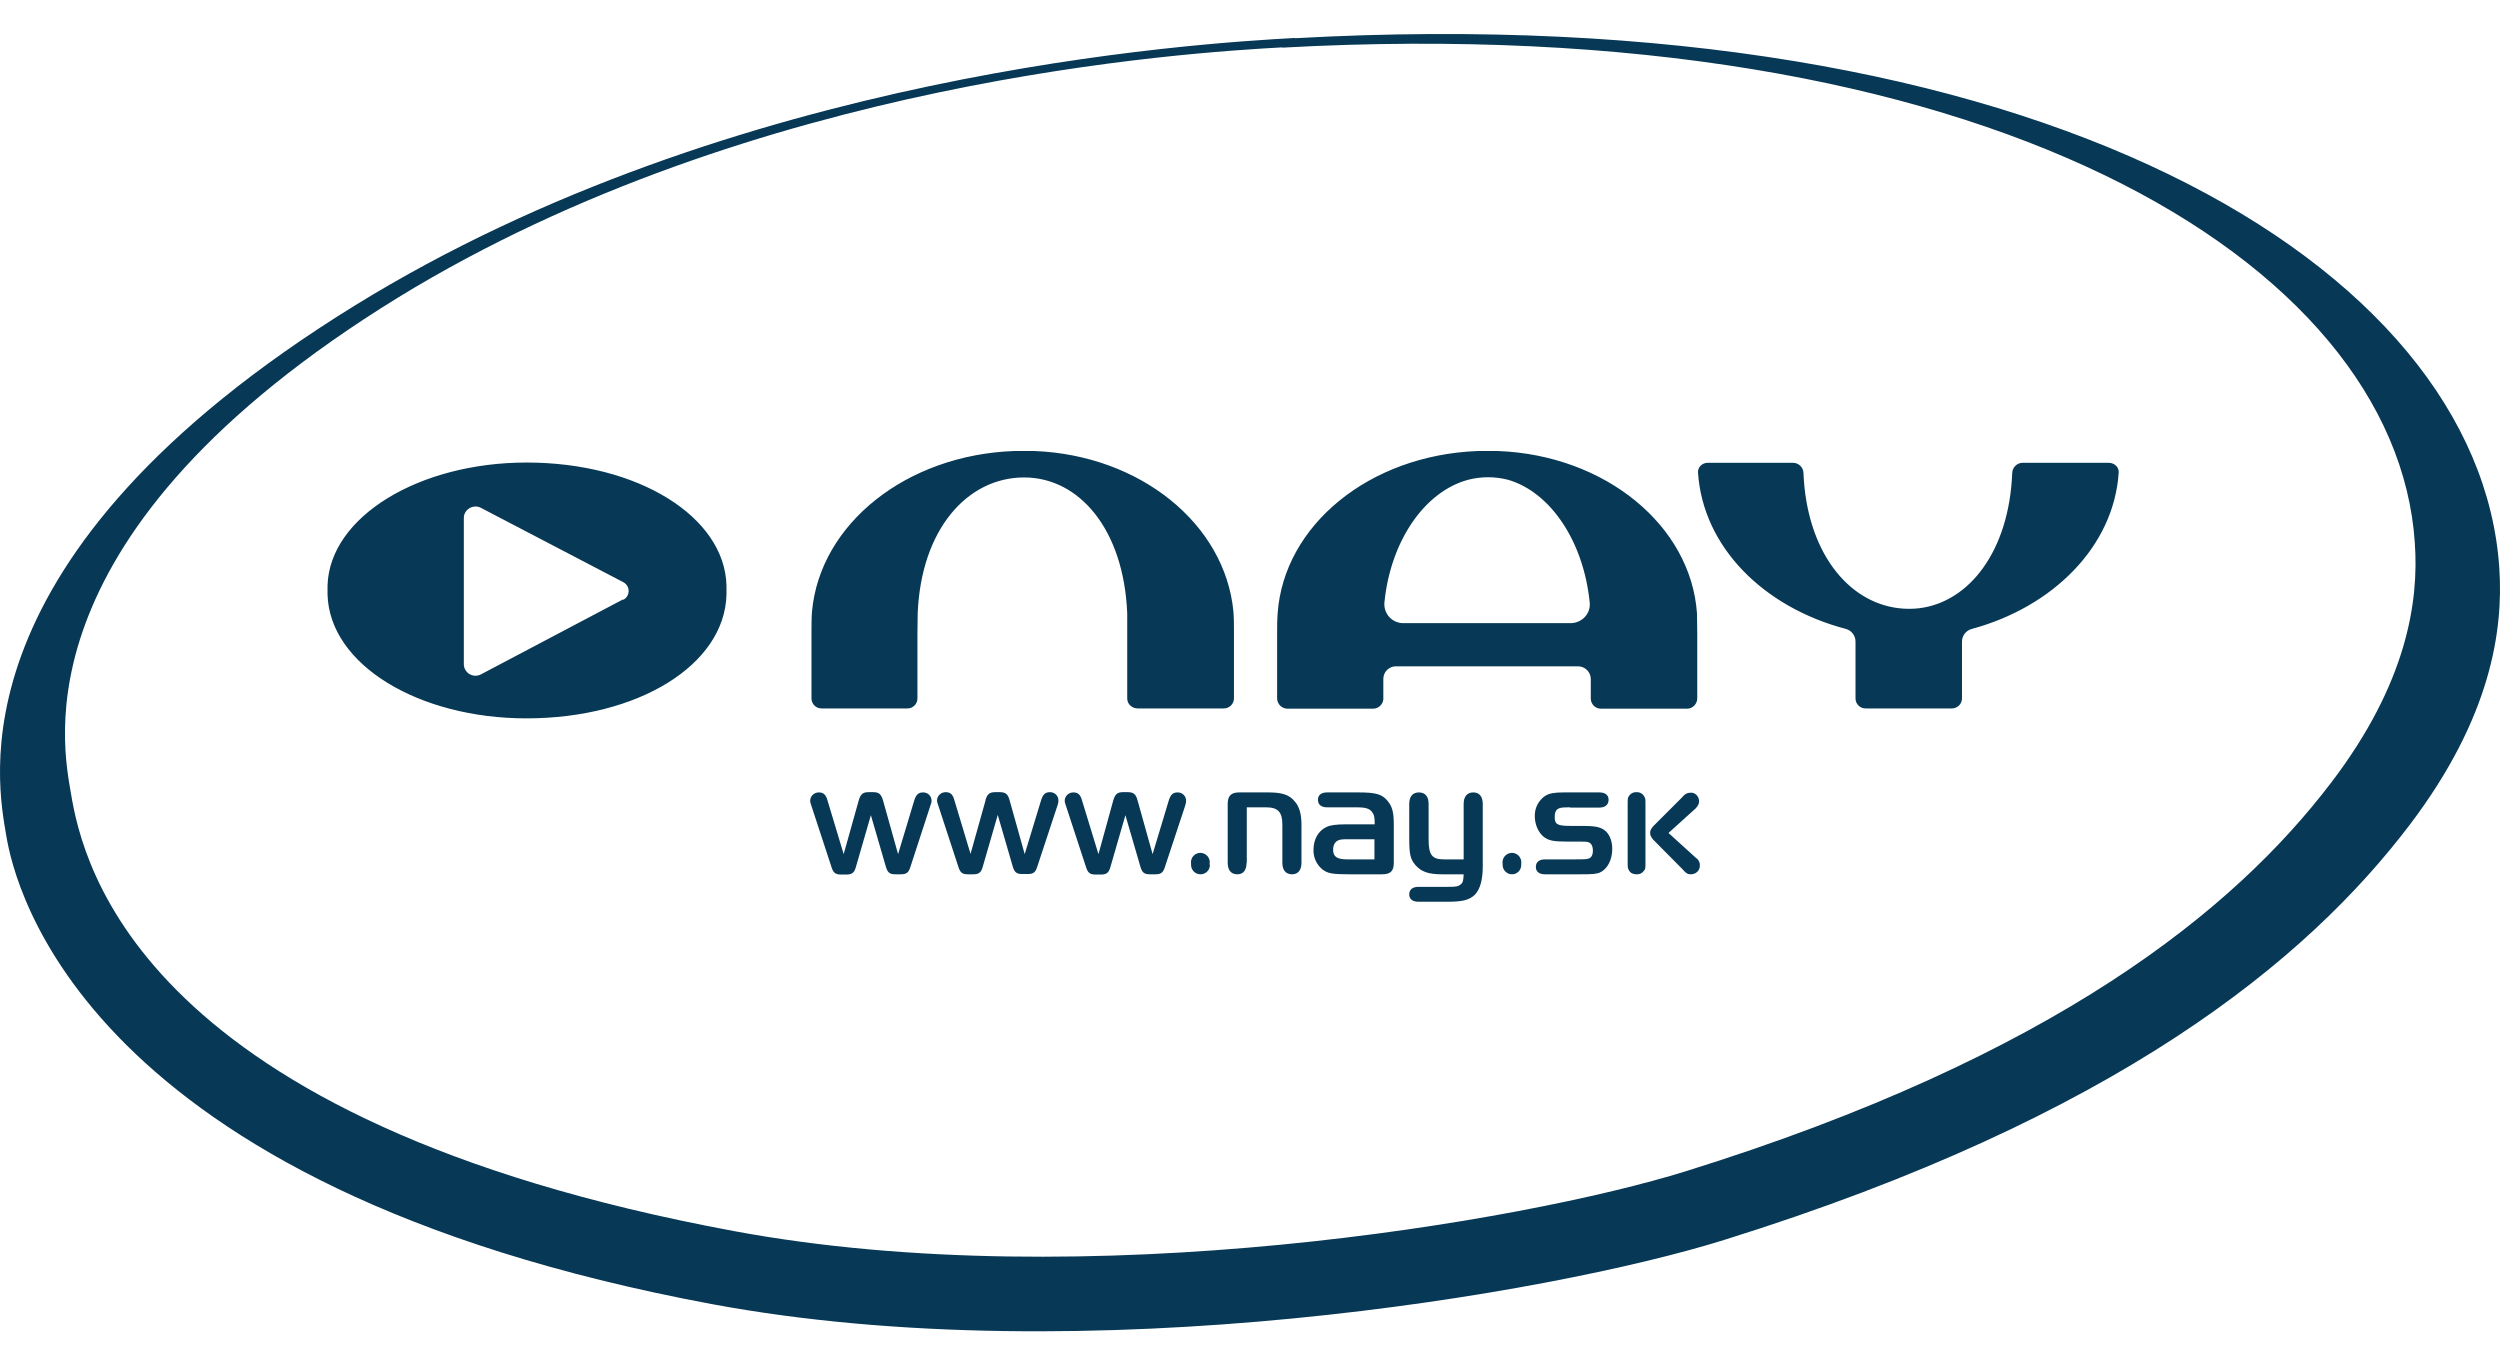 <svg width="147" height="80" viewBox="0 0 147 80" fill="none" xmlns="http://www.w3.org/2000/svg">
<rect width="147" height="80" fill="white"/>
<path d="M76.126 2.248C119.902 -0.183 145.775 15.63 146.959 33.396C147.205 37.088 146.452 42.21 141.714 48.47C135.653 56.469 124.486 65.698 101.367 72.912C91.185 76.096 63.835 80.772 41.855 76.681C4.831 69.774 0.863 52.085 0.37 49.147C-0.122 46.163 -3.045 32.734 20.858 17.968C43.163 4.201 70.312 2.556 76.141 2.232L76.126 2.248ZM75.372 2.786C69.911 3.094 44.393 4.632 23.412 17.491C0.954 31.319 3.708 43.871 4.17 46.64C4.877 50.947 8.353 65.928 43.163 72.389C63.835 76.235 89.554 71.851 99.137 68.866C120.856 62.098 131.377 53.5 137.068 46.024C141.529 40.18 142.237 35.365 141.991 31.919C140.899 15.322 116.564 0.54 75.403 2.801L75.372 2.786ZM30.964 27.197C24.642 27.197 19.382 30.381 19.259 34.426V34.965C19.382 39.103 24.642 42.24 30.95 42.24C37.518 42.24 42.609 39.103 42.717 34.965V34.426C42.609 30.381 37.518 27.197 30.964 27.197ZM123.994 27.213H118.918C118.758 27.217 118.605 27.284 118.494 27.399C118.382 27.514 118.319 27.668 118.318 27.828C118.133 32.381 115.811 35.395 112.857 35.764C112.459 35.811 112.056 35.811 111.657 35.764C108.612 35.411 106.228 32.381 106.044 27.813C106.039 27.652 105.972 27.5 105.857 27.388C105.742 27.276 105.588 27.213 105.428 27.213H100.413C100.091 27.213 99.813 27.474 99.844 27.797C100.137 32.165 103.69 35.703 108.535 36.98C108.698 37.024 108.841 37.12 108.944 37.253C109.047 37.386 109.103 37.55 109.104 37.718V41.072C109.105 41.15 109.121 41.227 109.151 41.298C109.182 41.37 109.226 41.435 109.282 41.489C109.338 41.544 109.404 41.586 109.476 41.615C109.549 41.644 109.626 41.657 109.704 41.656H114.78C114.935 41.653 115.082 41.591 115.191 41.482C115.3 41.373 115.362 41.226 115.365 41.072V37.718C115.367 37.548 115.426 37.383 115.531 37.249C115.637 37.116 115.784 37.021 115.949 36.98C120.702 35.688 124.286 32.15 124.579 27.797C124.61 27.474 124.332 27.213 123.994 27.213ZM88.108 26.52H86.878C80.509 26.767 75.495 30.889 75.126 36.057C75.095 36.457 75.095 36.857 75.095 37.257V41.072C75.099 41.232 75.165 41.385 75.28 41.497C75.395 41.609 75.55 41.672 75.71 41.671H80.74C80.888 41.669 81.03 41.614 81.141 41.514C81.251 41.416 81.322 41.28 81.34 41.133V39.918C81.34 39.518 81.663 39.179 82.079 39.179H92.784C92.982 39.179 93.171 39.256 93.312 39.394C93.454 39.532 93.535 39.72 93.538 39.918V41.072C93.538 41.395 93.799 41.671 94.138 41.671H99.213C99.521 41.671 99.799 41.395 99.799 41.056V37.257L99.783 36.072C99.429 30.904 94.399 26.767 88.093 26.52H88.108ZM60.836 26.52H59.621C53.314 26.751 48.223 30.781 47.746 35.95C47.715 36.35 47.715 36.749 47.715 37.149V41.072C47.716 41.15 47.731 41.227 47.762 41.298C47.792 41.37 47.837 41.435 47.893 41.489C47.949 41.544 48.015 41.586 48.087 41.615C48.16 41.644 48.237 41.657 48.315 41.656H53.36C53.437 41.656 53.513 41.641 53.584 41.612C53.655 41.582 53.719 41.539 53.774 41.485C53.828 41.431 53.871 41.366 53.901 41.295C53.93 41.224 53.945 41.148 53.945 41.072V37.257L53.96 36.072C54.16 31.119 56.883 28.074 60.22 28.074C63.451 28.074 66.082 31.119 66.281 36.072V41.072C66.281 41.395 66.558 41.656 66.897 41.656H71.957C72.114 41.657 72.265 41.596 72.377 41.487C72.489 41.377 72.554 41.228 72.557 41.072V37.149C72.557 36.749 72.557 36.364 72.526 35.965C72.034 30.796 67.035 26.767 60.836 26.52ZM36.64 35.242L28.273 39.657C28.168 39.711 28.05 39.737 27.932 39.733C27.814 39.728 27.699 39.693 27.599 39.632C27.498 39.569 27.415 39.483 27.358 39.379C27.301 39.276 27.271 39.159 27.273 39.041V30.458C27.273 29.95 27.827 29.628 28.273 29.858L36.64 34.227C36.737 34.275 36.819 34.35 36.877 34.442C36.934 34.535 36.964 34.641 36.964 34.75C36.964 34.858 36.934 34.965 36.877 35.057C36.819 35.15 36.737 35.224 36.64 35.273V35.242ZM92.338 36.642H82.505C82.352 36.641 82.201 36.609 82.061 36.547C81.921 36.485 81.796 36.395 81.692 36.282C81.588 36.17 81.509 36.037 81.46 35.892C81.41 35.748 81.39 35.595 81.402 35.442C81.755 31.827 83.755 28.904 86.324 28.212C87.095 28.012 87.905 28.012 88.677 28.212C91.169 28.935 93.123 31.842 93.476 35.442C93.538 36.103 93 36.642 92.338 36.642Z" fill="#073855"/>
<path d="M86.063 47.271C86.063 46.84 86.263 46.594 86.632 46.594C86.986 46.594 87.186 46.84 87.186 47.271V50.947C87.186 51.732 87.032 52.285 86.724 52.608C86.401 52.916 86.016 53.023 85.124 53.023H83.402C83.064 53.023 82.863 52.869 82.863 52.593C82.863 52.301 83.064 52.147 83.402 52.147H85.094C85.586 52.147 85.724 52.131 85.862 52.024C86.016 51.916 86.047 51.809 86.063 51.409H84.786C83.986 51.409 83.556 51.255 83.217 50.855C82.925 50.501 82.863 50.224 82.863 49.27V47.271C82.863 46.84 83.064 46.594 83.433 46.594C83.802 46.594 84.002 46.84 84.002 47.271V49.347C84.002 50.27 84.201 50.531 84.894 50.531H86.063V47.271ZM73.296 50.732C73.296 51.162 73.111 51.409 72.757 51.409C72.388 51.409 72.189 51.162 72.189 50.732V47.271C72.189 46.794 72.388 46.594 72.865 46.594H74.572C75.388 46.594 75.803 46.733 76.111 47.102C76.403 47.409 76.526 47.871 76.526 48.501V50.732C76.526 51.162 76.326 51.409 75.973 51.409C75.603 51.409 75.403 51.162 75.403 50.732V48.486C75.403 47.747 75.142 47.471 74.45 47.471H73.311V50.732H73.296ZM96.753 50.824C96.753 51.055 96.738 51.132 96.645 51.224C96.601 51.283 96.543 51.331 96.476 51.363C96.409 51.395 96.335 51.411 96.261 51.409H96.215C96.031 51.409 95.861 51.332 95.784 51.178C95.723 51.07 95.707 51.024 95.707 50.824V47.178C95.707 46.948 95.723 46.871 95.814 46.763C95.862 46.702 95.922 46.654 95.992 46.622C96.062 46.59 96.138 46.575 96.215 46.579H96.261C96.346 46.578 96.43 46.601 96.503 46.644C96.576 46.688 96.636 46.75 96.676 46.825C96.738 46.917 96.753 46.979 96.753 47.178V50.824ZM99.768 50.47C99.922 50.624 99.953 50.747 99.953 50.886C99.953 51.193 99.722 51.409 99.415 51.409C99.214 51.409 99.107 51.316 98.922 51.101L97.184 49.347C97.061 49.163 97.03 49.116 97.03 48.978C97.03 48.824 97.061 48.778 97.199 48.593L98.906 46.886C99.091 46.656 99.245 46.609 99.445 46.609C99.675 46.609 99.906 46.825 99.906 47.117C99.906 47.271 99.829 47.394 99.707 47.532L98.107 48.978L99.768 50.486V50.47ZM80.833 48.471C80.833 48.055 80.803 47.917 80.679 47.747C80.525 47.548 80.326 47.471 79.756 47.471H78.033C77.695 47.471 77.495 47.317 77.495 47.025C77.495 46.748 77.695 46.594 78.033 46.594H79.879C80.894 46.594 81.263 46.701 81.571 47.071C81.863 47.409 81.956 47.747 81.956 48.517V50.732C81.956 51.224 81.756 51.409 81.263 51.409H79.341C78.356 51.409 78.08 51.362 77.772 51.132C77.597 50.993 77.456 50.815 77.363 50.612C77.269 50.409 77.225 50.186 77.234 49.963C77.234 49.347 77.526 48.84 78.003 48.625C78.218 48.517 78.587 48.471 79.141 48.471H80.833ZM71.143 50.855C71.143 50.927 71.129 51 71.101 51.067C71.073 51.134 71.033 51.196 70.981 51.247C70.93 51.299 70.868 51.339 70.801 51.367C70.734 51.395 70.662 51.409 70.589 51.409C70.516 51.409 70.444 51.395 70.376 51.367C70.309 51.339 70.248 51.299 70.196 51.247C70.145 51.196 70.104 51.134 70.076 51.067C70.048 51 70.034 50.927 70.035 50.855V50.793C70.022 50.714 70.026 50.633 70.048 50.555C70.069 50.478 70.107 50.406 70.159 50.345C70.211 50.283 70.276 50.234 70.348 50.2C70.421 50.166 70.501 50.148 70.581 50.148C70.661 50.148 70.741 50.166 70.813 50.2C70.886 50.234 70.951 50.283 71.003 50.345C71.055 50.406 71.093 50.478 71.114 50.555C71.136 50.633 71.14 50.714 71.127 50.793V50.855H71.143ZM89.447 50.855C89.449 50.927 89.437 50.998 89.41 51.065C89.384 51.133 89.345 51.194 89.295 51.245C89.245 51.297 89.184 51.338 89.118 51.366C89.052 51.394 88.981 51.409 88.908 51.409C88.836 51.409 88.763 51.395 88.696 51.367C88.629 51.339 88.567 51.299 88.516 51.247C88.464 51.196 88.424 51.134 88.396 51.067C88.368 51 88.354 50.927 88.354 50.855V50.793C88.341 50.714 88.346 50.633 88.368 50.555C88.389 50.478 88.427 50.406 88.479 50.345C88.531 50.283 88.595 50.234 88.668 50.2C88.741 50.166 88.82 50.148 88.901 50.148C88.981 50.148 89.06 50.166 89.133 50.2C89.206 50.234 89.27 50.283 89.322 50.345C89.374 50.406 89.412 50.478 89.434 50.555C89.455 50.633 89.46 50.714 89.447 50.793V50.855ZM50.5 47.04C50.608 46.701 50.73 46.579 51.069 46.579H51.346C51.685 46.579 51.807 46.701 51.915 47.04L52.807 50.224L53.761 47.056C53.869 46.717 54.007 46.594 54.284 46.594C54.56 46.594 54.776 46.809 54.776 47.086C54.776 47.163 54.776 47.178 54.714 47.348L53.53 50.978C53.423 51.316 53.299 51.409 52.961 51.409H52.654C52.315 51.409 52.192 51.316 52.084 50.947L51.208 47.932L50.331 50.963C50.239 51.316 50.1 51.424 49.761 51.424H49.454C49.116 51.424 48.992 51.316 48.885 50.963L47.7 47.348C47.639 47.163 47.639 47.163 47.639 47.086C47.639 46.809 47.869 46.594 48.147 46.594C48.408 46.594 48.562 46.717 48.654 47.056L49.608 50.224L50.5 47.04ZM92.339 47.471C91.831 47.471 91.708 47.486 91.585 47.579C91.462 47.656 91.416 47.824 91.416 48.04C91.416 48.471 91.57 48.563 92.339 48.563H93.046C93.769 48.563 94.076 48.625 94.338 48.809C94.63 49.024 94.8 49.424 94.8 49.917C94.8 50.547 94.523 51.101 94.076 51.301C93.877 51.393 93.616 51.409 92.954 51.409H90.846C90.508 51.409 90.308 51.255 90.308 50.978C90.308 50.685 90.508 50.531 90.846 50.531H92.661C93.062 50.531 93.277 50.531 93.4 50.486C93.569 50.44 93.662 50.27 93.662 50.024C93.662 49.747 93.569 49.578 93.385 49.517C93.292 49.486 93.138 49.486 92.769 49.486H92.154C91.323 49.486 91.047 49.424 90.755 49.193C90.447 48.932 90.246 48.471 90.246 47.994C90.239 47.758 90.291 47.524 90.399 47.314C90.506 47.104 90.666 46.925 90.862 46.794C91.108 46.64 91.416 46.594 91.969 46.594H94.046C94.384 46.594 94.585 46.748 94.585 47.025C94.585 47.317 94.384 47.486 94.046 47.486H92.323L92.339 47.471ZM65.467 47.04C65.574 46.701 65.697 46.579 66.035 46.579H66.313C66.651 46.579 66.789 46.701 66.882 47.04L67.773 50.224L68.728 47.056C68.835 46.717 68.973 46.594 69.251 46.594C69.527 46.594 69.743 46.809 69.743 47.086C69.743 47.163 69.743 47.178 69.697 47.348L68.497 50.978C68.389 51.316 68.266 51.409 67.927 51.409H67.62C67.282 51.409 67.158 51.316 67.051 50.947L66.174 47.932L65.297 50.963C65.205 51.316 65.066 51.424 64.728 51.424H64.421C64.082 51.424 63.959 51.316 63.851 50.963L62.667 47.348C62.606 47.163 62.606 47.163 62.606 47.086C62.606 46.809 62.836 46.594 63.113 46.594C63.375 46.594 63.529 46.717 63.62 47.056L64.589 50.224L65.467 47.04ZM57.945 47.04C58.052 46.701 58.176 46.579 58.514 46.579H58.79C59.129 46.579 59.267 46.701 59.36 47.04L60.252 50.224L61.221 47.04C61.329 46.701 61.467 46.579 61.744 46.579C62.021 46.579 62.236 46.794 62.236 47.071C62.236 47.147 62.236 47.163 62.19 47.332L60.99 50.963C60.883 51.301 60.759 51.393 60.421 51.393H60.114C59.775 51.393 59.652 51.301 59.544 50.931L58.668 47.917L57.791 50.947C57.699 51.301 57.56 51.409 57.222 51.409H56.914C56.576 51.409 56.452 51.301 56.345 50.947L55.161 47.332C55.099 47.147 55.099 47.147 55.099 47.071C55.099 46.794 55.33 46.579 55.607 46.579C55.868 46.579 56.022 46.701 56.114 47.04L57.068 50.209L57.96 47.025L57.945 47.04ZM79.218 49.347C78.925 49.347 78.818 49.363 78.695 49.408C78.495 49.501 78.388 49.686 78.388 49.963C78.388 50.378 78.618 50.531 79.218 50.531H80.817V49.347H79.218Z" fill="#073855"/>
</svg>
